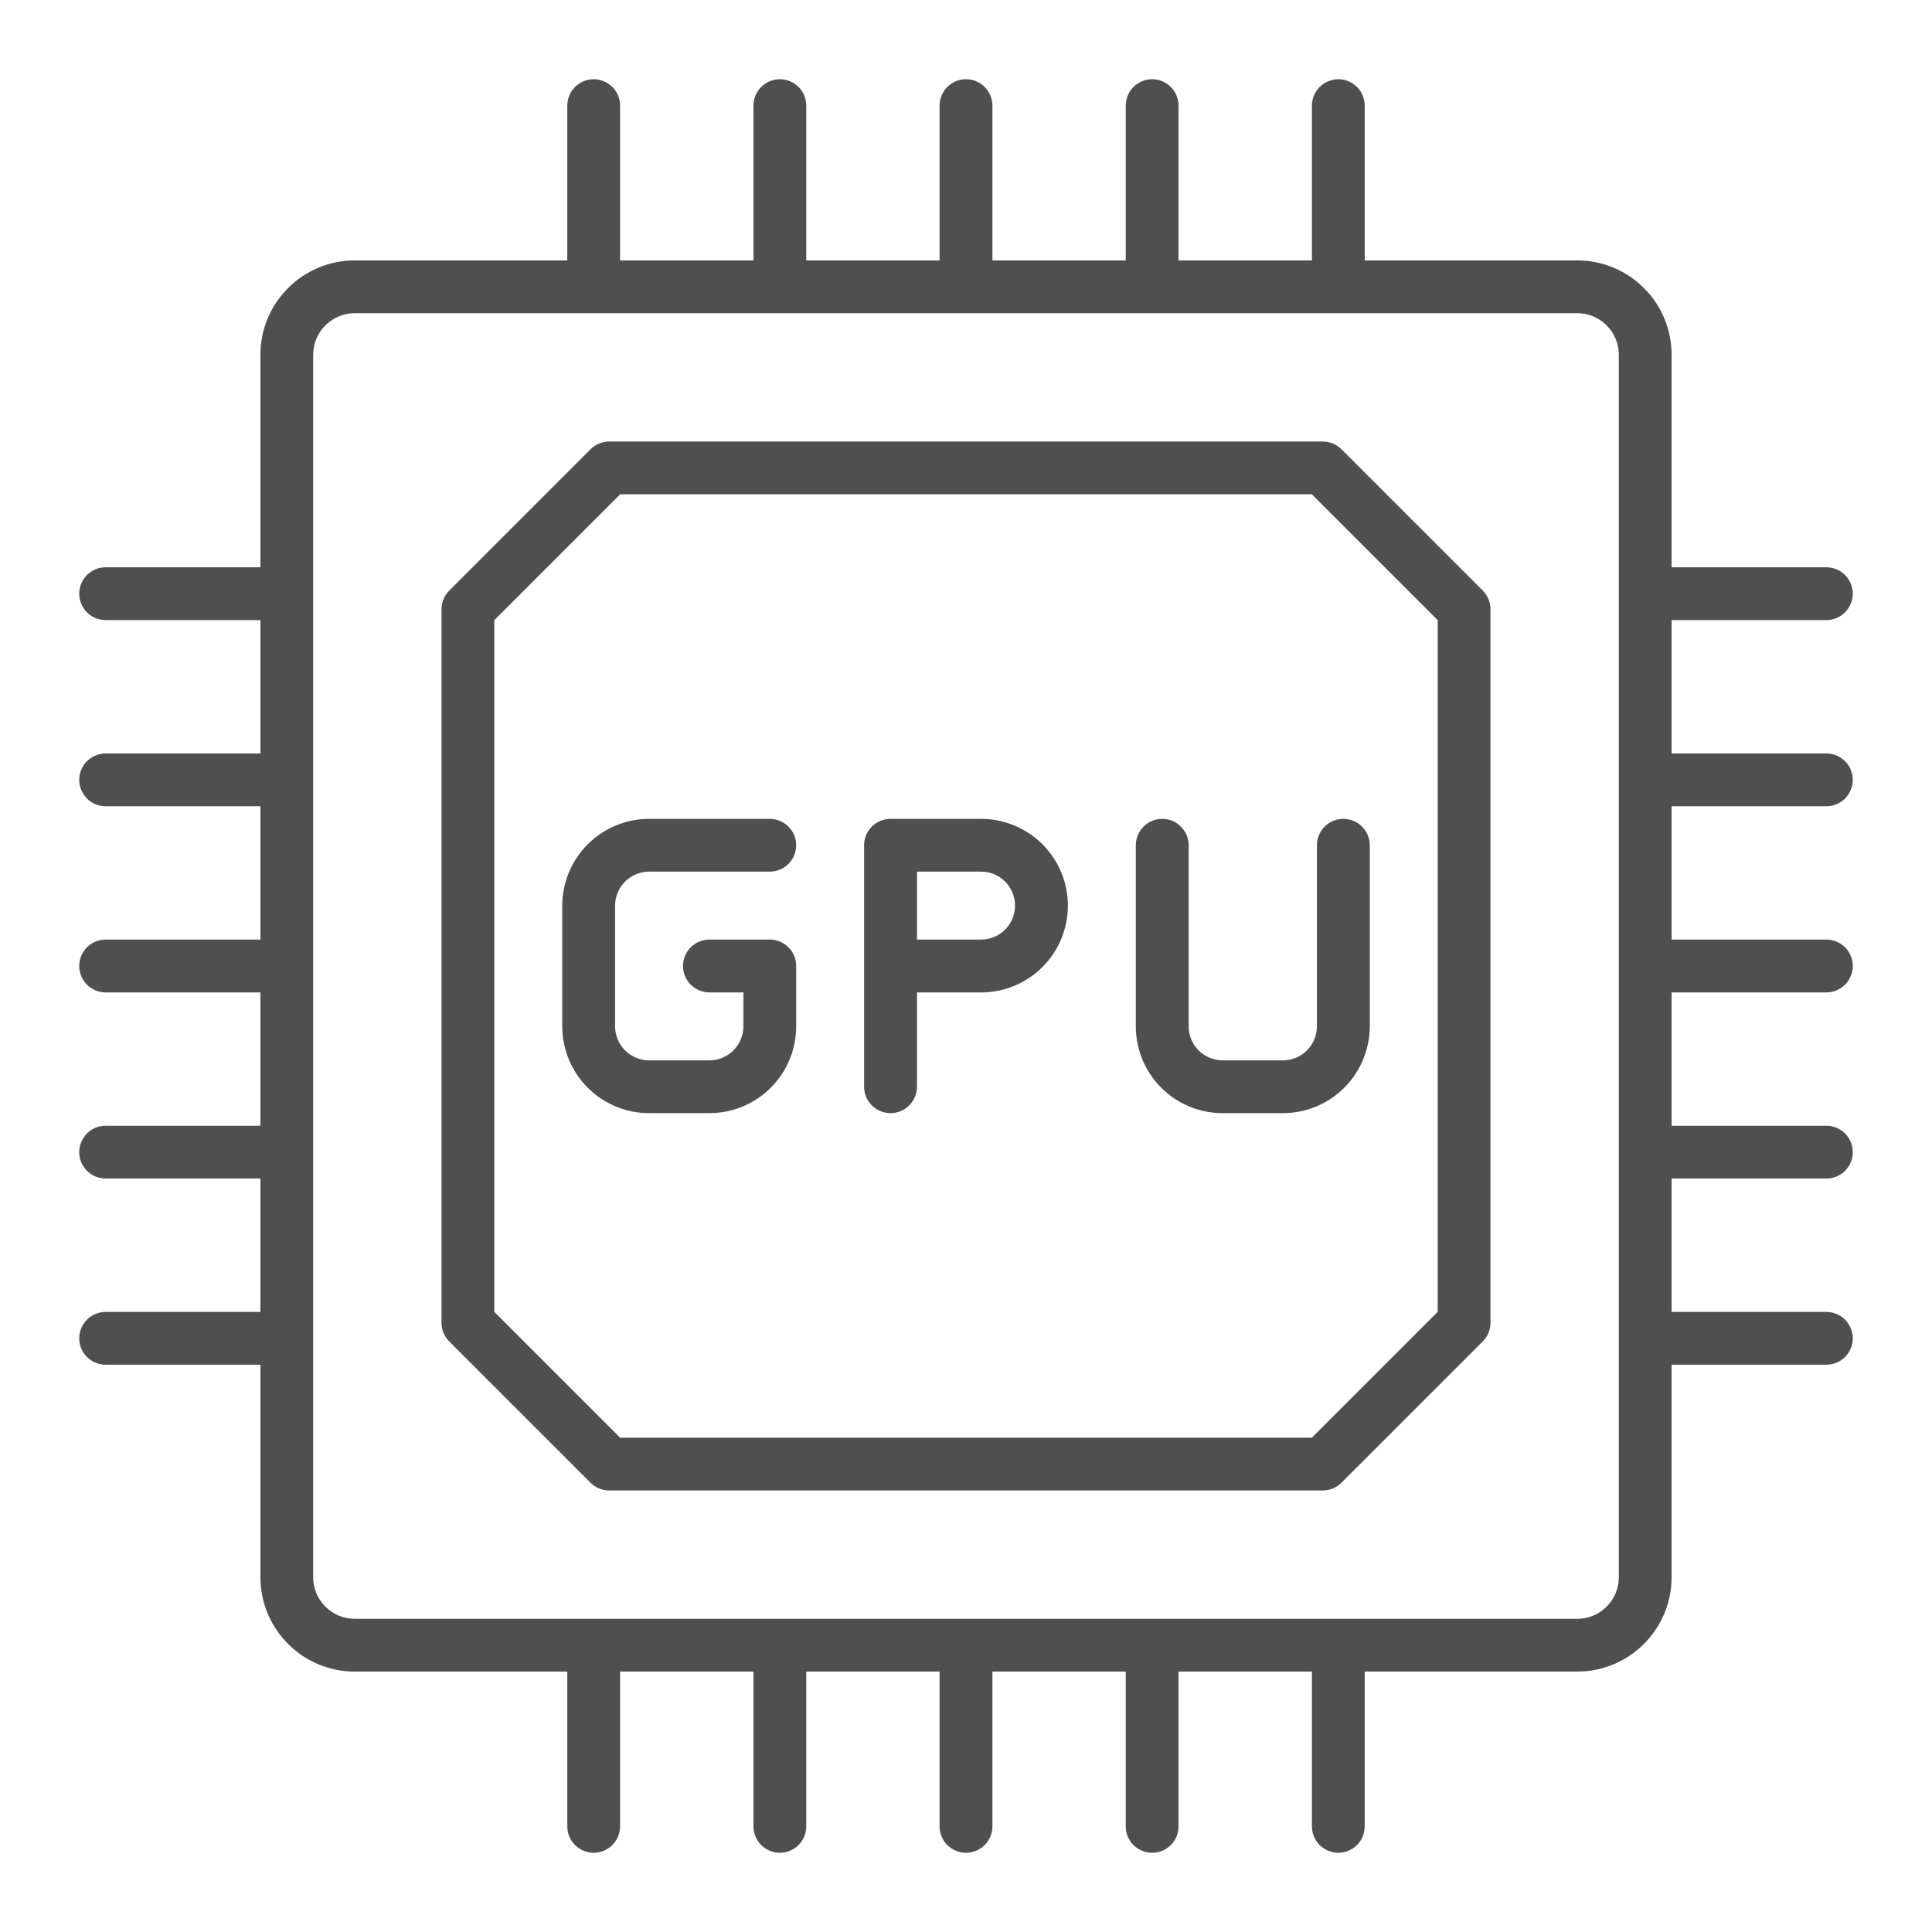 <svg width="19" height="19" viewBox="0 0 19 19" fill="none" xmlns="http://www.w3.org/2000/svg">
<g clip-path="url(#clip0_276_498)">
<path d="M13.192 4.418C13.143 4.369 13.077 4.342 13.008 4.342H5.992C5.923 4.342 5.857 4.369 5.808 4.418L4.418 5.808C4.369 5.857 4.342 5.923 4.342 5.992V13.008C4.342 13.077 4.369 13.143 4.418 13.192L5.808 14.582C5.857 14.631 5.923 14.658 5.992 14.658H13.008C13.077 14.658 13.143 14.631 13.192 14.582L14.582 13.192C14.631 13.143 14.658 13.077 14.658 13.008V5.992C14.658 5.923 14.631 5.857 14.582 5.808L13.192 4.418ZM14.139 12.901L12.901 14.139H6.099L4.861 12.901V6.099L6.099 4.861H12.901L14.139 6.099V12.901Z" fill="#4F4F4F"/>
<path d="M17.961 7.929C18.03 7.929 18.096 7.902 18.145 7.853C18.193 7.804 18.221 7.738 18.221 7.669C18.221 7.6 18.193 7.534 18.145 7.486C18.096 7.437 18.03 7.41 17.961 7.41H16.439V6.098H17.961C18.03 6.098 18.096 6.071 18.145 6.022C18.193 5.973 18.221 5.907 18.221 5.838C18.221 5.77 18.193 5.704 18.145 5.655C18.096 5.606 18.03 5.579 17.961 5.579H16.439V3.488C16.439 3.242 16.341 3.006 16.167 2.833C15.993 2.659 15.758 2.561 15.512 2.561H13.421V1.039C13.421 0.97 13.394 0.904 13.345 0.855C13.296 0.807 13.23 0.779 13.162 0.779C13.093 0.779 13.027 0.807 12.978 0.855C12.929 0.904 12.902 0.97 12.902 1.039V2.561H11.59V1.039C11.59 0.97 11.563 0.904 11.514 0.855C11.466 0.807 11.4 0.779 11.331 0.779C11.262 0.779 11.196 0.807 11.147 0.855C11.098 0.904 11.071 0.97 11.071 1.039V2.561H9.76V1.039C9.76 0.97 9.732 0.904 9.684 0.855C9.635 0.807 9.569 0.779 9.5 0.779C9.431 0.779 9.365 0.807 9.316 0.855C9.268 0.904 9.24 0.97 9.24 1.039V2.561H7.929V1.039C7.929 0.97 7.902 0.904 7.853 0.855C7.804 0.807 7.738 0.779 7.669 0.779C7.6 0.779 7.534 0.807 7.486 0.855C7.437 0.904 7.41 0.97 7.41 1.039V2.561H6.098V1.039C6.098 0.97 6.071 0.904 6.022 0.855C5.973 0.807 5.907 0.779 5.838 0.779C5.77 0.779 5.704 0.807 5.655 0.855C5.606 0.904 5.579 0.97 5.579 1.039V2.561H3.488C3.242 2.561 3.006 2.659 2.833 2.833C2.659 3.006 2.561 3.242 2.561 3.488V5.579H1.039C0.97 5.579 0.904 5.606 0.855 5.655C0.807 5.704 0.779 5.77 0.779 5.838C0.779 5.907 0.807 5.973 0.855 6.022C0.904 6.071 0.97 6.098 1.039 6.098H2.561V7.41H1.039C0.97 7.41 0.904 7.437 0.855 7.486C0.807 7.534 0.779 7.6 0.779 7.669C0.779 7.738 0.807 7.804 0.855 7.853C0.904 7.902 0.97 7.929 1.039 7.929H2.561V9.24H1.039C0.97 9.24 0.904 9.268 0.855 9.316C0.807 9.365 0.779 9.431 0.779 9.5C0.779 9.569 0.807 9.635 0.855 9.684C0.904 9.732 0.97 9.76 1.039 9.76H2.561V11.071H1.039C0.97 11.071 0.904 11.098 0.855 11.147C0.807 11.196 0.779 11.262 0.779 11.331C0.779 11.4 0.807 11.466 0.855 11.514C0.904 11.563 0.97 11.59 1.039 11.59H2.561V12.902H1.039C0.97 12.902 0.904 12.929 0.855 12.978C0.807 13.027 0.779 13.093 0.779 13.162C0.779 13.23 0.807 13.296 0.855 13.345C0.904 13.394 0.97 13.421 1.039 13.421H2.561V15.512C2.561 15.758 2.659 15.993 2.833 16.167C3.006 16.341 3.242 16.439 3.488 16.439H5.579V17.961C5.579 18.03 5.606 18.096 5.655 18.145C5.704 18.193 5.77 18.221 5.838 18.221C5.907 18.221 5.973 18.193 6.022 18.145C6.071 18.096 6.098 18.03 6.098 17.961V16.439H7.41V17.961C7.41 18.03 7.437 18.096 7.486 18.145C7.534 18.193 7.6 18.221 7.669 18.221C7.738 18.221 7.804 18.193 7.853 18.145C7.902 18.096 7.929 18.03 7.929 17.961V16.439H9.24V17.961C9.24 18.03 9.268 18.096 9.316 18.145C9.365 18.193 9.431 18.221 9.5 18.221C9.569 18.221 9.635 18.193 9.684 18.145C9.732 18.096 9.76 18.03 9.76 17.961V16.439H11.071V17.961C11.071 18.03 11.098 18.096 11.147 18.145C11.196 18.193 11.262 18.221 11.331 18.221C11.4 18.221 11.466 18.193 11.514 18.145C11.563 18.096 11.59 18.03 11.59 17.961V16.439H12.902V17.961C12.902 18.03 12.929 18.096 12.978 18.145C13.027 18.193 13.093 18.221 13.162 18.221C13.23 18.221 13.296 18.193 13.345 18.145C13.394 18.096 13.421 18.03 13.421 17.961V16.439H15.512C15.758 16.439 15.993 16.341 16.167 16.167C16.341 15.993 16.439 15.758 16.439 15.512V13.421H17.961C18.03 13.421 18.096 13.394 18.145 13.345C18.193 13.296 18.221 13.23 18.221 13.162C18.221 13.093 18.193 13.027 18.145 12.978C18.096 12.929 18.03 12.902 17.961 12.902H16.439V11.59H17.961C18.03 11.59 18.096 11.563 18.145 11.514C18.193 11.466 18.221 11.4 18.221 11.331C18.221 11.262 18.193 11.196 18.145 11.147C18.096 11.098 18.03 11.071 17.961 11.071H16.439V9.76H17.961C18.03 9.76 18.096 9.732 18.145 9.684C18.193 9.635 18.221 9.569 18.221 9.5C18.221 9.431 18.193 9.365 18.145 9.316C18.096 9.268 18.03 9.24 17.961 9.24H16.439V7.929H17.961ZM15.92 15.512C15.92 15.62 15.877 15.724 15.8 15.8C15.724 15.877 15.62 15.92 15.512 15.92H3.488C3.38 15.92 3.276 15.877 3.2 15.8C3.123 15.724 3.08 15.62 3.08 15.512V3.488C3.08 3.38 3.123 3.276 3.2 3.2C3.276 3.123 3.38 3.08 3.488 3.08H15.512C15.62 3.08 15.724 3.123 15.8 3.2C15.877 3.276 15.92 3.38 15.92 3.488V15.512Z" fill="#4F4F4F"/>
<path d="M9.648 8.053H8.758C8.689 8.053 8.623 8.08 8.574 8.129C8.525 8.178 8.498 8.244 8.498 8.312V10.688C8.498 10.756 8.525 10.822 8.574 10.871C8.623 10.92 8.689 10.947 8.758 10.947C8.827 10.947 8.893 10.92 8.941 10.871C8.99 10.822 9.018 10.756 9.018 10.688V9.76H9.648C9.875 9.76 10.092 9.67 10.252 9.51C10.412 9.35 10.502 9.133 10.502 8.906C10.502 8.68 10.412 8.463 10.252 8.303C10.092 8.143 9.875 8.053 9.648 8.053ZM9.648 9.24H9.018V8.572H9.648C9.737 8.572 9.822 8.607 9.885 8.67C9.947 8.733 9.982 8.818 9.982 8.906C9.982 8.995 9.947 9.08 9.885 9.142C9.822 9.205 9.737 9.24 9.648 9.24ZM6.383 8.572H7.57C7.639 8.572 7.705 8.545 7.754 8.496C7.803 8.447 7.83 8.381 7.83 8.312C7.83 8.244 7.803 8.178 7.754 8.129C7.705 8.08 7.639 8.053 7.57 8.053H6.383C6.157 8.053 5.94 8.143 5.78 8.303C5.62 8.463 5.53 8.68 5.529 8.906V10.094C5.53 10.32 5.62 10.537 5.78 10.697C5.94 10.857 6.157 10.947 6.383 10.947H6.977C7.203 10.947 7.42 10.857 7.58 10.697C7.74 10.537 7.83 10.32 7.83 10.094V9.5C7.83 9.431 7.803 9.365 7.754 9.316C7.705 9.268 7.639 9.24 7.57 9.24H6.977C6.908 9.24 6.842 9.268 6.793 9.316C6.744 9.365 6.717 9.431 6.717 9.5C6.717 9.569 6.744 9.635 6.793 9.684C6.842 9.732 6.908 9.76 6.977 9.76H7.311V10.094C7.31 10.182 7.275 10.267 7.213 10.33C7.15 10.392 7.065 10.428 6.977 10.428H6.383C6.294 10.428 6.209 10.392 6.147 10.33C6.084 10.267 6.049 10.182 6.049 10.094V8.906C6.049 8.818 6.084 8.733 6.147 8.67C6.209 8.608 6.294 8.572 6.383 8.572ZM12.617 10.428H12.023C11.935 10.428 11.85 10.392 11.787 10.33C11.725 10.267 11.69 10.182 11.69 10.094V8.312C11.69 8.244 11.662 8.178 11.613 8.129C11.565 8.08 11.499 8.053 11.43 8.053C11.361 8.053 11.295 8.08 11.246 8.129C11.197 8.178 11.17 8.244 11.17 8.312V10.094C11.17 10.32 11.26 10.537 11.42 10.697C11.58 10.857 11.797 10.947 12.023 10.947H12.617C12.844 10.947 13.06 10.857 13.22 10.697C13.38 10.537 13.47 10.32 13.471 10.094V8.312C13.471 8.244 13.443 8.178 13.395 8.129C13.346 8.08 13.28 8.053 13.211 8.053C13.142 8.053 13.076 8.08 13.027 8.129C12.979 8.178 12.951 8.244 12.951 8.312V10.094C12.951 10.182 12.916 10.267 12.853 10.33C12.791 10.392 12.706 10.428 12.617 10.428Z" fill="#4F4F4F"/>
</g>
<defs>
<clipPath id="clip0_276_498">
<rect width="19" height="19" fill="white"/>
</clipPath>
</defs>
</svg>
